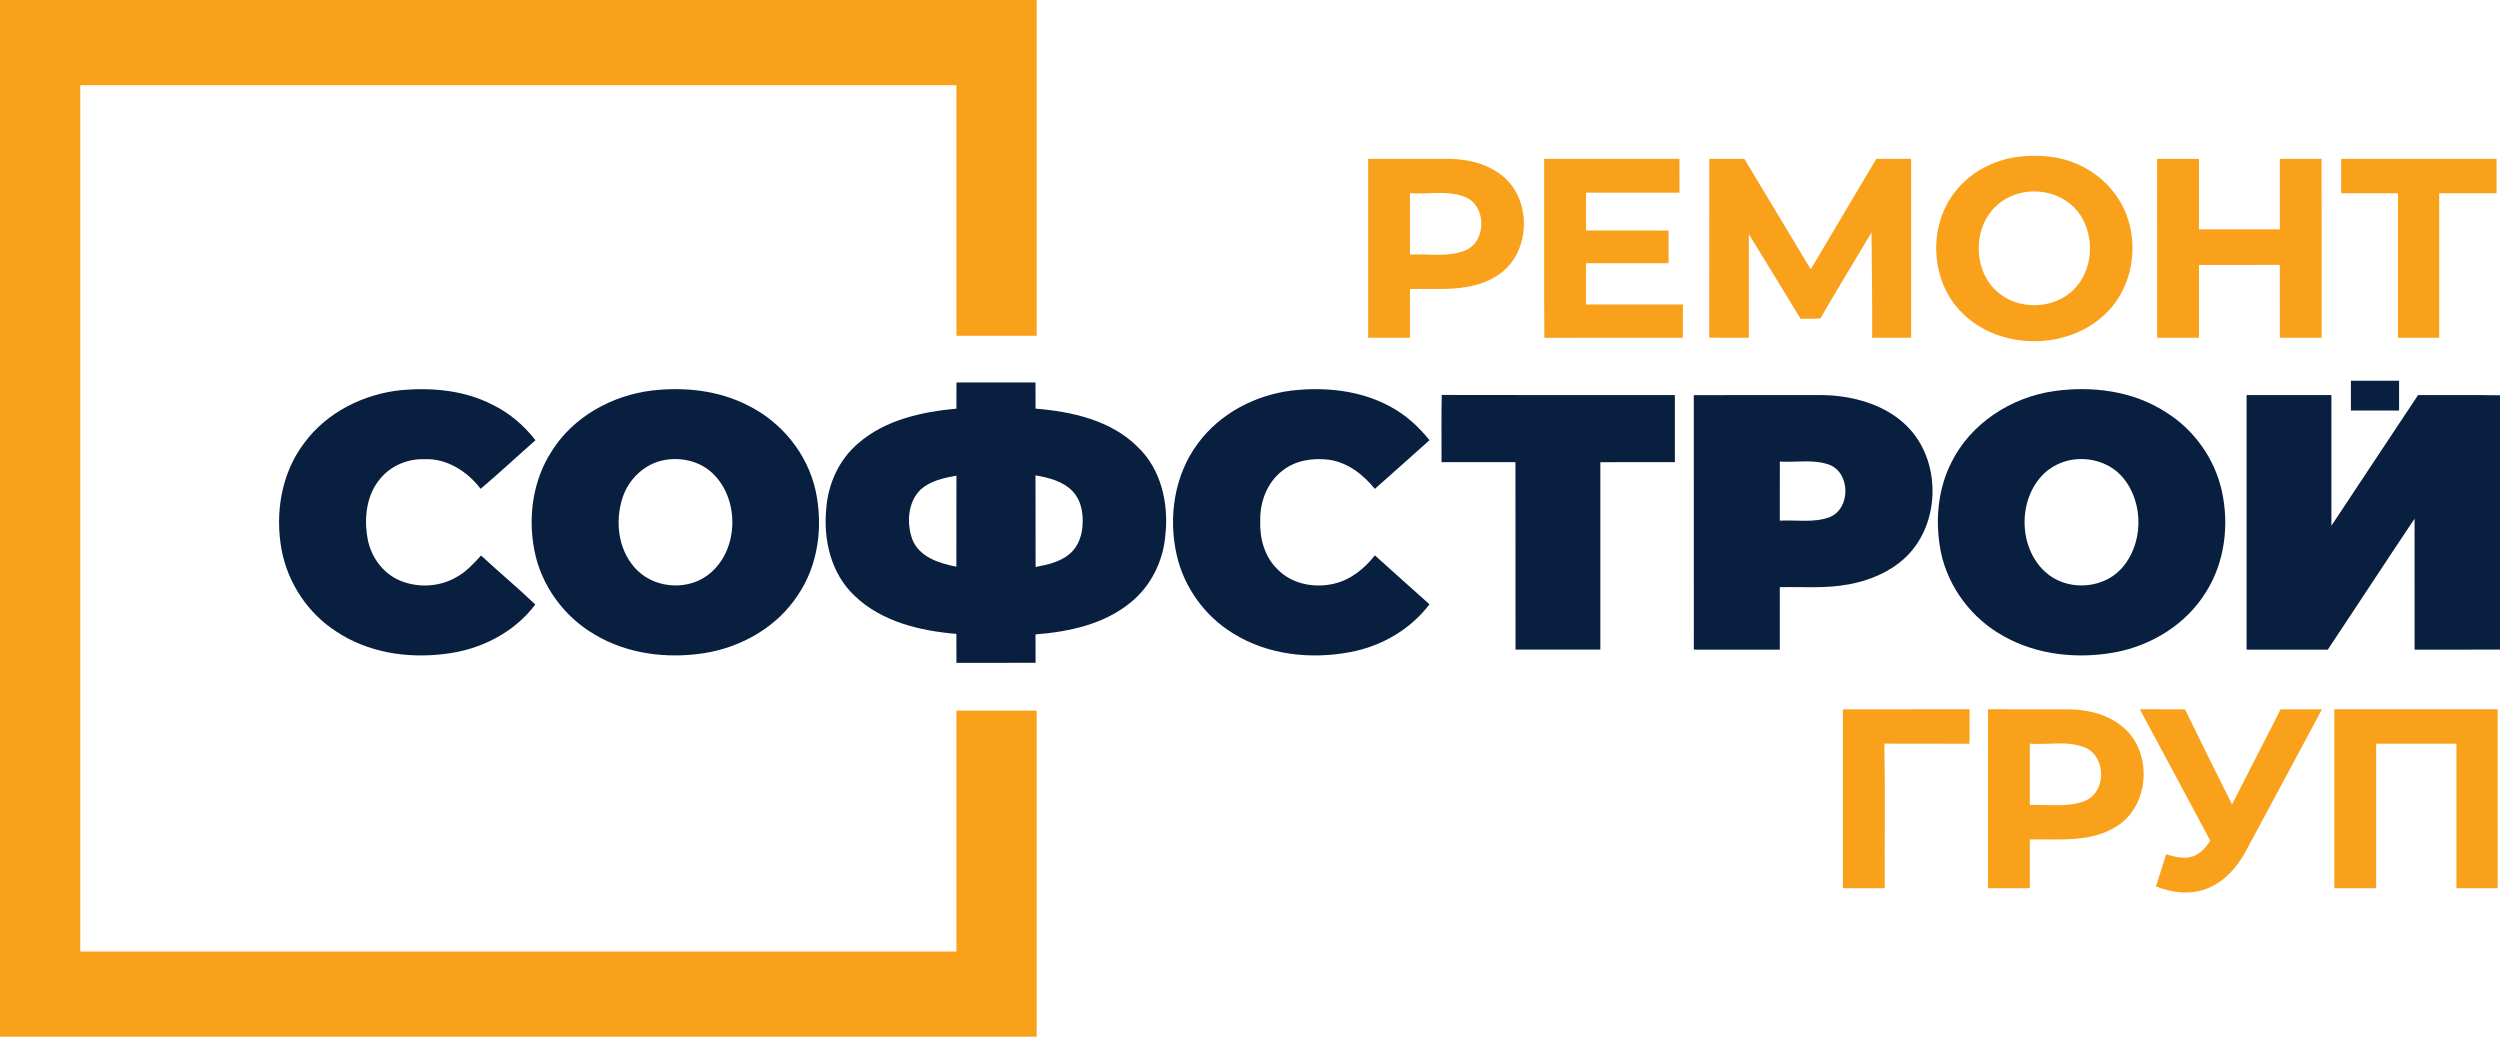 <?xml version="1.0" encoding="UTF-8"?>
<svg xmlns="http://www.w3.org/2000/svg" width="1090pt" height="452pt" viewBox="0 0 1090 452" version="1.1">
  <g id="#f9a11bff">
    <path fill="#f9a11b" opacity="1.00" d=" M 0.00 0.00 L 452.00 0.00 C 452.00 48.81 452.00 97.61 452.00 146.42 C 440.33 146.42 428.66 146.42 417.00 146.42 C 416.99 109.99 416.99 73.56 417.00 37.14 C 289.67 37.14 162.33 37.14 35.00 37.14 C 35.01 163.05 35.01 288.95 35.00 414.86 C 162.33 414.86 289.66 414.86 417.00 414.86 C 417.00 379.85 416.98 344.84 417.00 309.83 C 428.67 309.83 440.33 309.83 452.00 309.83 C 452.01 357.22 452.00 404.61 452.00 452.00 L 0.00 452.00 L 0.00 0.00 Z"></path>
    <path fill="#f9a11b" opacity="1.00" d=" M 877.58 68.70 C 886.62 67.27 896.19 67.64 904.74 71.15 C 914.71 75.10 923.01 83.19 926.97 93.19 C 932.36 106.98 929.91 123.80 919.86 134.87 C 903.47 153.18 871.25 153.44 854.54 135.43 C 841.50 121.65 840.71 98.25 852.53 83.48 C 858.62 75.61 867.89 70.54 877.58 68.70 M 879.42 84.58 C 875.50 85.81 871.85 88.00 869.09 91.06 C 860.00 100.96 860.63 118.34 870.85 127.23 C 880.04 135.40 895.58 134.97 904.22 126.17 C 914.05 116.33 913.52 98.19 902.89 89.13 C 896.50 83.73 887.36 82.14 879.42 84.58 Z"></path>
    <path fill="#f9a11b" opacity="1.00" d=" M 596.51 69.25 C 608.37 69.26 620.23 69.25 632.09 69.25 C 640.73 69.40 649.72 71.75 656.24 77.68 C 668.23 88.72 666.95 111.07 653.03 120.00 C 641.75 127.55 627.59 125.73 614.75 126.00 C 614.74 133.08 614.75 140.16 614.75 147.24 C 608.66 147.25 602.58 147.25 596.51 147.25 C 596.50 121.25 596.50 95.25 596.51 69.25 M 614.75 84.25 C 614.74 93.17 614.74 102.08 614.75 111.00 C 622.85 110.54 631.44 112.32 639.14 109.07 C 648.20 105.01 648.13 89.73 638.89 85.93 C 631.25 82.80 622.76 84.82 614.75 84.25 Z"></path>
    <path fill="#f9a11b" opacity="1.00" d=" M 673.25 69.25 C 692.92 69.25 712.58 69.26 732.24 69.25 C 732.25 74.17 732.25 79.08 732.25 84.00 C 718.66 84.01 705.08 84.00 691.50 84.00 C 691.49 89.50 691.50 95.00 691.50 100.49 C 703.50 100.51 715.50 100.49 727.50 100.50 C 727.50 105.25 727.50 110.00 727.49 114.75 C 715.49 114.74 703.50 114.75 691.50 114.75 C 691.49 120.74 691.51 126.74 691.49 132.74 C 705.58 132.77 719.66 132.74 733.75 132.75 C 733.74 137.59 733.77 142.42 733.72 147.26 C 713.59 147.27 693.46 147.19 673.34 147.30 C 673.14 121.28 673.31 95.27 673.25 69.25 Z"></path>
    <path fill="#f9a11b" opacity="1.00" d=" M 745.25 69.25 C 750.34 69.25 755.43 69.25 760.52 69.26 C 770.17 85.31 779.84 101.36 789.49 117.41 C 799.04 101.37 808.54 85.30 818.07 69.25 C 823.12 69.25 828.18 69.25 833.24 69.25 C 833.26 95.25 833.25 121.25 833.25 147.25 C 827.58 147.25 821.91 147.25 816.25 147.25 C 816.40 131.94 816.06 116.65 815.98 101.35 C 808.53 113.86 800.96 126.30 793.64 138.88 C 790.78 139.04 787.92 139.03 785.06 138.99 C 777.56 126.69 770.08 114.38 762.51 102.12 C 762.48 117.16 762.51 132.21 762.49 147.25 C 756.74 147.24 750.99 147.28 745.24 147.22 C 745.27 121.23 745.24 95.24 745.25 69.25 Z"></path>
    <path fill="#f9a11b" opacity="1.00" d=" M 940.49 69.27 C 946.57 69.24 952.66 69.26 958.75 69.25 C 958.75 79.50 958.74 89.75 958.75 100.00 C 970.50 100.00 982.25 100.00 994.00 100.00 C 994.00 89.75 993.99 79.50 994.01 69.25 C 1000.07 69.24 1006.13 69.28 1012.20 69.23 C 1012.31 95.23 1012.22 121.24 1012.25 147.24 C 1006.16 147.25 1000.08 147.25 994.00 147.25 C 993.98 136.66 994.02 126.08 993.99 115.49 C 982.24 115.51 970.49 115.49 958.75 115.51 C 958.74 126.09 958.75 136.66 958.75 147.24 C 952.66 147.25 946.58 147.25 940.51 147.25 C 940.49 121.25 940.51 95.26 940.49 69.27 Z"></path>
    <path fill="#f9a11b" opacity="1.00" d=" M 1020.76 69.25 C 1043.33 69.25 1065.91 69.26 1088.49 69.25 C 1088.50 74.25 1088.50 79.25 1088.50 84.25 C 1080.16 84.26 1071.82 84.23 1063.49 84.26 C 1063.50 105.26 1063.50 126.25 1063.49 147.25 C 1057.49 147.25 1051.50 147.25 1045.51 147.25 C 1045.49 126.25 1045.49 105.26 1045.51 84.26 C 1037.25 84.23 1029.00 84.26 1020.75 84.25 C 1020.74 79.25 1020.74 74.25 1020.76 69.25 Z"></path>
    <path fill="#f9a11b" opacity="1.00" d=" M 803.49 309.26 C 821.91 309.24 840.33 309.26 858.75 309.25 C 858.73 314.26 858.78 319.26 858.72 324.26 C 846.33 324.21 833.96 324.30 821.58 324.22 C 821.97 345.22 821.64 366.24 821.75 387.25 C 815.66 387.25 809.58 387.25 803.50 387.25 C 803.49 361.25 803.51 335.26 803.49 309.26 Z"></path>
    <path fill="#f9a11b" opacity="1.00" d=" M 866.75 309.25 C 878.85 309.26 890.95 309.23 903.06 309.27 C 911.16 309.57 919.61 311.73 925.82 317.21 C 938.63 328.01 937.30 351.21 922.99 360.17 C 911.74 367.50 897.74 365.74 885.00 366.00 C 884.99 373.08 885.00 380.16 885.00 387.25 C 878.91 387.25 872.83 387.25 866.75 387.25 C 866.75 361.25 866.75 335.25 866.75 309.25 M 885.01 324.25 C 884.99 333.16 885.00 342.08 885.00 351.00 C 892.99 350.55 901.44 352.26 909.07 349.17 C 918.47 345.33 918.37 329.87 909.10 325.93 C 901.46 322.82 893.01 324.81 885.01 324.25 Z"></path>
    <path fill="#f9a11b" opacity="1.00" d=" M 932.97 309.25 C 939.53 309.25 946.09 309.25 952.65 309.26 C 959.40 323.13 966.26 336.95 973.17 350.74 C 980.28 336.94 987.26 323.07 994.36 309.26 C 1000.36 309.25 1006.37 309.24 1012.37 309.27 C 1001.73 329.29 990.90 349.21 980.20 369.19 C 976.44 376.73 970.83 383.88 962.84 387.16 C 955.58 390.34 947.21 389.32 940.01 386.51 C 941.45 381.84 942.96 377.19 944.42 372.52 C 948.25 373.51 952.42 374.81 956.31 373.28 C 959.59 372.14 961.79 369.34 963.72 366.61 C 953.53 347.46 943.20 328.38 932.97 309.25 Z"></path>
    <path fill="#f9a11b" opacity="1.00" d=" M 1017.75 309.25 C 1041.50 309.25 1065.25 309.26 1088.99 309.25 C 1089.01 335.25 1089.00 361.25 1089.00 387.25 C 1082.99 387.25 1077.00 387.25 1071.00 387.25 C 1070.99 366.25 1071.01 345.25 1070.99 324.25 C 1059.33 324.25 1047.67 324.25 1036.01 324.25 C 1035.99 345.25 1036.01 366.25 1036.00 387.25 C 1029.91 387.25 1023.83 387.25 1017.75 387.25 C 1017.75 361.25 1017.75 335.25 1017.75 309.25 Z"></path>
  </g>
  <g id="#091f40ff">
    <path fill="#091f40" opacity="1.00" d=" M 1025.00 166.00 C 1032.00 166.00 1039.00 166.00 1046.00 166.00 C 1046.00 170.33 1046.00 174.66 1046.00 179.00 C 1039.00 179.00 1032.00 179.00 1025.00 179.00 C 1024.99 174.66 1024.99 170.33 1025.00 166.00 Z"></path>
    <path fill="#091f40" opacity="1.00" d=" M 417.01 166.75 C 428.50 166.74 439.99 166.75 451.48 166.75 C 451.51 170.55 451.50 174.35 451.50 178.16 C 467.39 179.48 484.43 183.21 496.07 194.90 C 506.23 204.54 509.56 219.42 508.13 232.97 C 507.28 244.41 501.87 255.56 492.84 262.76 C 481.27 272.23 466.06 275.46 451.49 276.60 C 451.50 280.73 451.50 284.85 451.51 288.98 C 440.01 289.03 428.50 288.99 417.00 289.00 C 416.99 284.79 417.01 280.58 416.99 276.38 C 401.10 275.06 384.26 271.05 372.47 259.64 C 362.36 250.08 358.91 235.37 360.24 221.88 C 361.00 211.03 365.82 200.36 374.19 193.27 C 385.96 183.04 401.87 179.58 417.00 178.16 C 417.00 174.36 416.99 170.56 417.01 166.75 M 401.47 213.37 C 395.76 218.85 395.22 228.03 397.76 235.15 C 400.81 242.89 409.52 245.64 416.98 247.07 C 417.02 233.85 416.99 220.62 417.00 207.40 C 411.53 208.34 405.75 209.62 401.47 213.37 M 451.48 207.26 C 451.54 220.58 451.47 233.89 451.52 247.20 C 456.75 246.20 462.31 245.04 466.45 241.42 C 470.29 238.15 471.96 232.97 472.03 228.04 C 472.24 223.16 471.19 217.90 467.72 214.26 C 463.54 209.80 457.28 208.27 451.48 207.26 Z"></path>
    <path fill="#091f40" opacity="1.00" d=" M 132.81 192.93 C 142.68 179.64 158.65 171.78 174.93 170.09 C 188.38 168.88 202.48 170.16 214.64 176.42 C 222.05 179.98 228.45 185.46 233.47 191.94 C 225.47 198.97 217.70 206.26 209.56 213.13 C 203.79 205.54 194.77 199.73 184.95 200.21 C 177.69 199.98 170.37 203.08 165.76 208.73 C 159.89 215.67 158.69 225.46 160.16 234.16 C 161.33 241.92 166.18 249.16 173.30 252.65 C 181.48 256.52 191.60 256.11 199.37 251.42 C 203.46 249.13 206.60 245.59 209.75 242.20 C 217.53 249.43 225.73 256.22 233.39 263.57 C 224.09 275.95 209.24 283.36 194.01 285.10 C 177.74 287.20 160.39 284.55 146.57 275.31 C 134.28 267.41 125.57 254.29 122.82 239.96 C 119.78 223.83 122.65 206.12 132.81 192.93 Z"></path>
    <path fill="#091f40" opacity="1.00" d=" M 284.12 170.28 C 298.39 168.63 313.39 170.16 326.27 176.86 C 340.79 184.05 351.96 197.81 355.55 213.66 C 358.98 229.21 356.87 246.42 347.71 259.70 C 338.65 273.46 323.19 282.21 307.09 284.76 C 290.93 287.29 273.61 285.20 259.41 276.73 C 245.94 268.95 235.93 255.29 233.00 239.97 C 230.11 225.28 232.34 209.30 240.60 196.65 C 249.97 181.67 266.82 172.44 284.12 170.28 M 289.47 200.62 C 280.99 202.24 274.00 208.94 271.41 217.09 C 268.13 227.16 269.47 239.20 276.59 247.35 C 284.21 256.21 298.48 257.84 308.02 251.16 C 322.13 241.23 322.99 218.05 310.69 206.34 C 305.10 201.04 296.93 199.19 289.47 200.62 Z"></path>
    <path fill="#091f40" opacity="1.00" d=" M 563.20 170.28 C 577.66 168.64 592.92 170.13 605.90 177.14 C 612.71 180.69 618.50 185.95 623.25 191.93 C 615.32 199.02 607.40 206.12 599.43 213.16 C 594.35 206.84 587.39 201.47 579.15 200.41 C 572.24 199.61 564.78 200.72 559.22 205.16 C 552.55 210.20 549.30 218.73 549.47 226.93 C 549.14 234.55 551.30 242.64 556.87 248.09 C 563.08 254.65 573.06 256.54 581.63 254.49 C 588.89 252.82 594.92 247.89 599.45 242.15 C 607.33 249.31 615.35 256.32 623.24 263.47 C 614.96 274.48 602.29 281.75 588.83 284.29 C 571.61 287.58 552.83 285.62 537.75 276.23 C 525.38 268.73 516.23 256.12 513.05 241.99 C 509.28 225.47 512.00 207.06 522.29 193.33 C 531.87 180.28 547.27 172.25 563.20 170.28 Z"></path>
    <path fill="#091f40" opacity="1.00" d=" M 895.44 170.54 C 912.11 168.15 930.02 170.42 944.35 179.73 C 956.66 187.37 965.68 200.09 968.76 214.25 C 971.96 228.96 969.99 245.09 961.92 257.96 C 953.31 272.08 938.16 281.47 922.04 284.43 C 905.75 287.40 888.19 285.59 873.62 277.39 C 859.81 269.84 849.47 256.19 846.23 240.75 C 843.64 227.74 844.73 213.71 850.74 201.75 C 859.14 184.62 876.79 173.23 895.44 170.54 M 902.44 200.64 C 898.54 201.45 894.85 203.27 891.83 205.87 C 879.75 216.75 879.65 238.34 891.67 249.30 C 900.60 257.59 915.94 257.15 924.44 248.43 C 934.57 237.89 934.99 219.54 925.69 208.36 C 920.16 201.66 910.84 198.93 902.44 200.64 Z"></path>
    <path fill="#091f40" opacity="1.00" d=" M 628.59 172.20 C 662.47 172.32 696.36 172.21 730.24 172.25 C 730.26 182.00 730.25 191.74 730.25 201.48 C 719.42 201.53 708.58 201.48 697.75 201.51 C 697.74 228.75 697.75 256.00 697.75 283.24 C 685.42 283.26 673.09 283.26 660.76 283.24 C 660.73 255.99 660.77 228.75 660.74 201.50 C 649.99 201.50 639.25 201.51 628.51 201.49 C 628.55 191.73 628.38 181.96 628.59 172.20 Z"></path>
    <path fill="#091f40" opacity="1.00" d=" M 738.49 172.27 C 753.66 172.22 768.84 172.27 784.01 172.25 C 790.69 172.31 797.42 171.92 804.04 173.05 C 814.74 174.66 825.46 179.06 832.82 187.25 C 846.78 202.83 845.73 229.86 829.93 243.82 C 823.28 249.74 814.76 253.17 806.08 254.77 C 796.17 256.67 786.03 255.80 776.00 256.00 C 775.99 265.08 776.01 274.16 775.99 283.25 C 763.50 283.25 751.00 283.26 738.51 283.24 C 738.48 246.25 738.52 209.26 738.49 172.27 M 776.01 201.25 C 775.98 209.83 776.00 218.41 776.00 227.00 C 783.19 226.63 790.72 228.04 797.64 225.51 C 807.00 221.84 806.91 206.05 797.43 202.57 C 790.56 200.15 783.12 201.68 776.01 201.25 Z"></path>
    <path fill="#091f40" opacity="1.00" d=" M 979.51 172.25 C 991.83 172.25 1004.16 172.25 1016.49 172.25 C 1016.51 191.24 1016.50 210.23 1016.49 229.22 C 1029.12 210.26 1041.62 191.20 1054.28 172.25 C 1066.19 172.30 1078.09 172.15 1090.00 172.34 L 1090.00 283.21 C 1077.58 283.29 1065.17 283.24 1052.76 283.24 C 1052.74 264.21 1052.75 245.18 1052.75 226.16 C 1040.04 245.12 1027.58 264.25 1014.92 283.25 C 1003.12 283.25 991.31 283.26 979.51 283.24 C 979.49 246.25 979.49 209.25 979.51 172.25 Z"></path>
  </g>
</svg>
